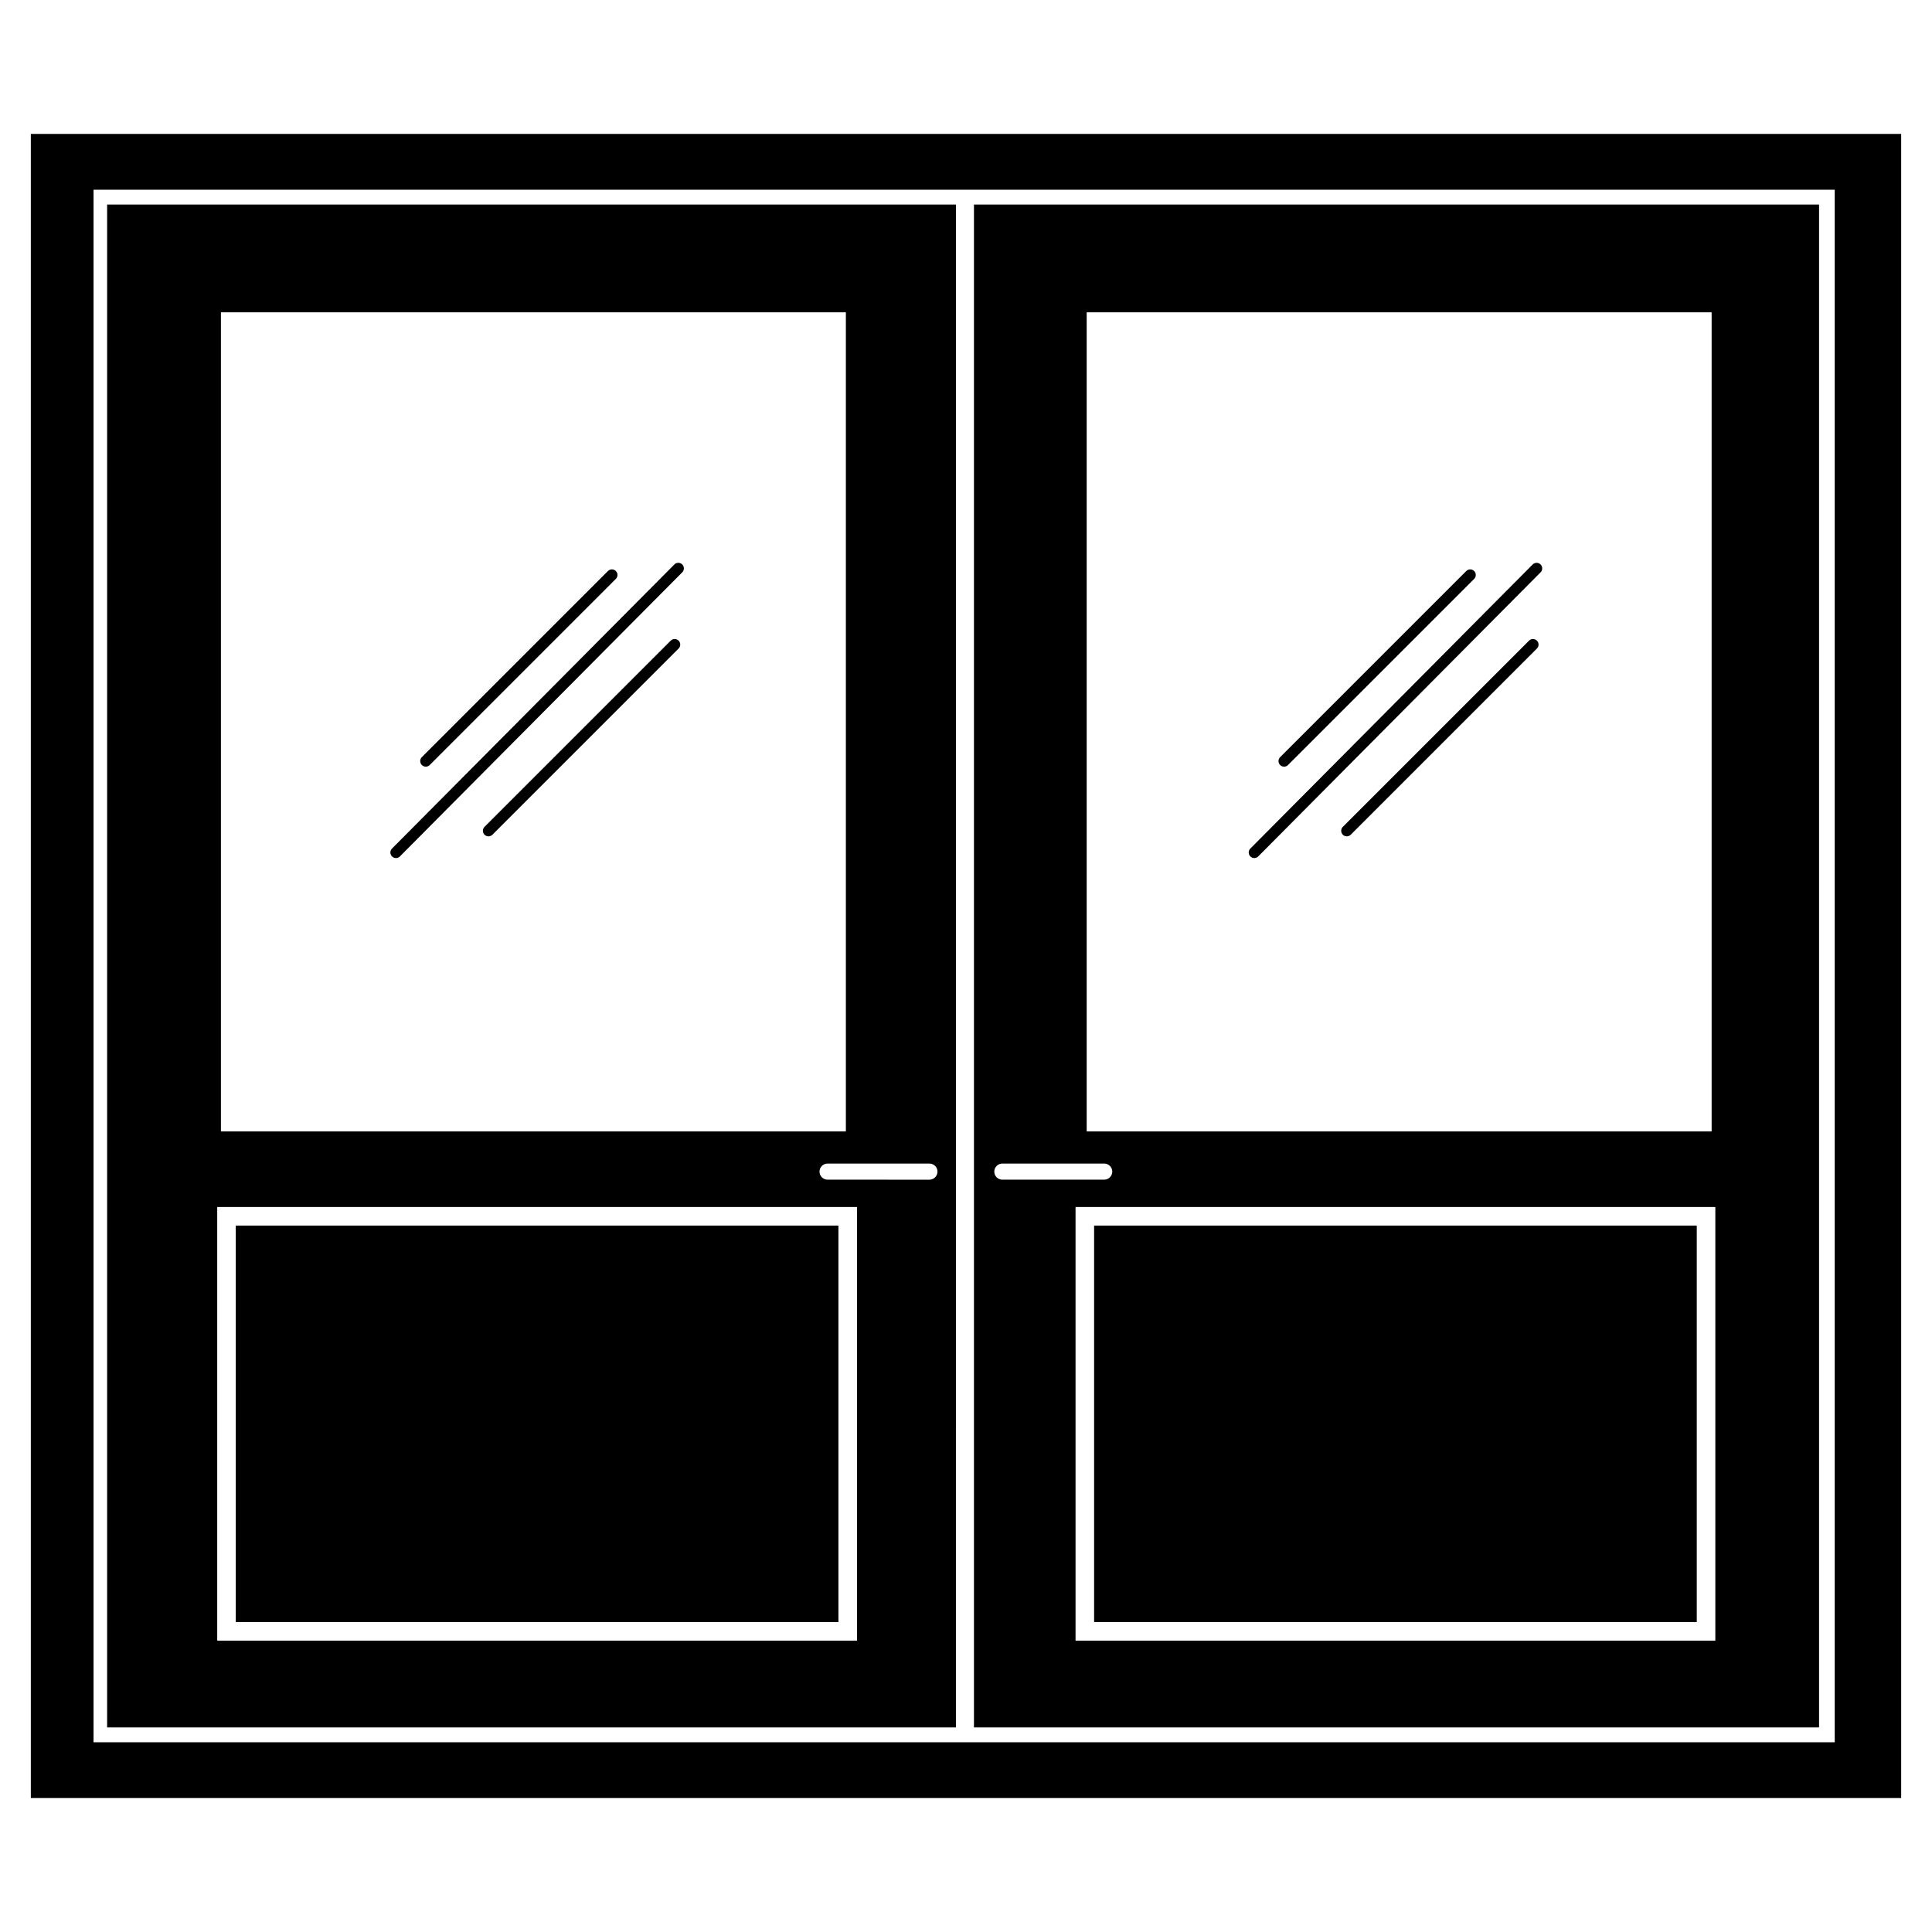 <?xml version="1.0" encoding="UTF-8"?>
<!-- Uploaded to: ICON Repo, www.iconrepo.com, Generator: ICON Repo Mixer Tools -->
<svg fill="#000000" width="800px" height="800px" version="1.1" viewBox="144 144 512 512" xmlns="http://www.w3.org/2000/svg">
 <g>
  <path d="m152.17 179.49v441.01h495.66v-441.01zm478.05 426.23h-461.43v-411.44h461.43z"/>
  <path d="m484.3 347.17c-0.598 0-1.137-0.359-1.363-0.91-0.23-0.551-0.105-1.184 0.316-1.609l49.328-49.328v0.004c0.277-0.277 0.652-0.434 1.043-0.434s0.77 0.156 1.043 0.434c0.578 0.574 0.578 1.512 0 2.086l-49.328 49.324 0.004 0.004c-0.277 0.277-0.652 0.434-1.043 0.43z"/>
  <path d="m500.91 365.64c-0.598 0-1.137-0.359-1.363-0.914-0.23-0.551-0.102-1.184 0.32-1.605l49.324-49.324c0.277-0.285 0.656-0.449 1.051-0.453 0.395 0 0.777 0.152 1.055 0.434 0.281 0.281 0.438 0.66 0.434 1.059-0.004 0.395-0.164 0.773-0.449 1.047l-49.328 49.328c-0.277 0.273-0.652 0.43-1.043 0.43z"/>
  <path d="m476.4 371.39c-0.598 0-1.133-0.359-1.363-0.906-0.23-0.551-0.105-1.188 0.316-1.609l74.805-75.27c0.273-0.285 0.652-0.449 1.047-0.453 0.398-0.004 0.777 0.148 1.059 0.43 0.281 0.277 0.438 0.66 0.438 1.055-0.004 0.395-0.164 0.773-0.449 1.051l-74.809 75.27c-0.277 0.277-0.652 0.434-1.043 0.434z"/>
  <path d="m256.84 347.17c-0.598 0-1.137-0.359-1.363-0.91-0.23-0.551-0.102-1.184 0.316-1.609l49.324-49.328 0.004 0.004c0.277-0.277 0.652-0.434 1.043-0.434 0.391 0 0.77 0.156 1.043 0.434 0.578 0.574 0.578 1.512 0 2.086l-49.324 49.324v0.004c-0.277 0.277-0.652 0.43-1.043 0.43z"/>
  <path d="m273.45 365.64c-0.598 0-1.133-0.359-1.363-0.914-0.227-0.551-0.102-1.184 0.32-1.605l49.324-49.324c0.277-0.285 0.656-0.449 1.051-0.453 0.395 0 0.777 0.152 1.055 0.434 0.281 0.281 0.438 0.66 0.434 1.059-0.004 0.395-0.164 0.773-0.449 1.047l-49.324 49.328h-0.004c-0.277 0.273-0.652 0.43-1.043 0.43z"/>
  <path d="m248.93 371.39c-0.594 0-1.133-0.359-1.359-0.91-0.23-0.547-0.105-1.184 0.316-1.605l74.809-75.27h-0.004c0.273-0.285 0.652-0.449 1.047-0.453 0.398-0.004 0.777 0.148 1.059 0.43 0.281 0.277 0.438 0.66 0.438 1.055-0.004 0.395-0.164 0.773-0.449 1.051l-74.809 75.27c-0.273 0.277-0.652 0.434-1.047 0.434z"/>
  <path d="m206.48 468.79h159.71v105.08h-159.71z"/>
  <path d="m433.95 468.79h159.71v105.08h-159.71z"/>
  <path d="m172.39 198.21v403.57h224.94l0.004-403.57zm30.156 28.559h165.62v217.07h-165.62zm168.57 352.02h-169.55v-114.92h169.55zm19.195-122.16-27-0.004c-1.176 0-2.133-0.953-2.133-2.133 0-1.18 0.957-2.133 2.133-2.133h27c1.176 0 2.133 0.953 2.133 2.133 0 1.18-0.957 2.133-2.133 2.133z"/>
  <path d="m402.11 198.21v403.57h223.96v-403.57zm29.871 28.559h165.62v217.07h-165.62zm-24.48 227.72-0.004 0.004c0-1.18 0.957-2.137 2.137-2.137h26.996c1.176 0 2.133 0.957 2.133 2.137 0 1.176-0.957 2.133-2.133 2.133h-27c-0.566 0-1.109-0.227-1.512-0.625-0.398-0.402-0.625-0.941-0.625-1.508zm191.08 124.3h-169.55v-114.92h169.55z"/>
 </g>
</svg>